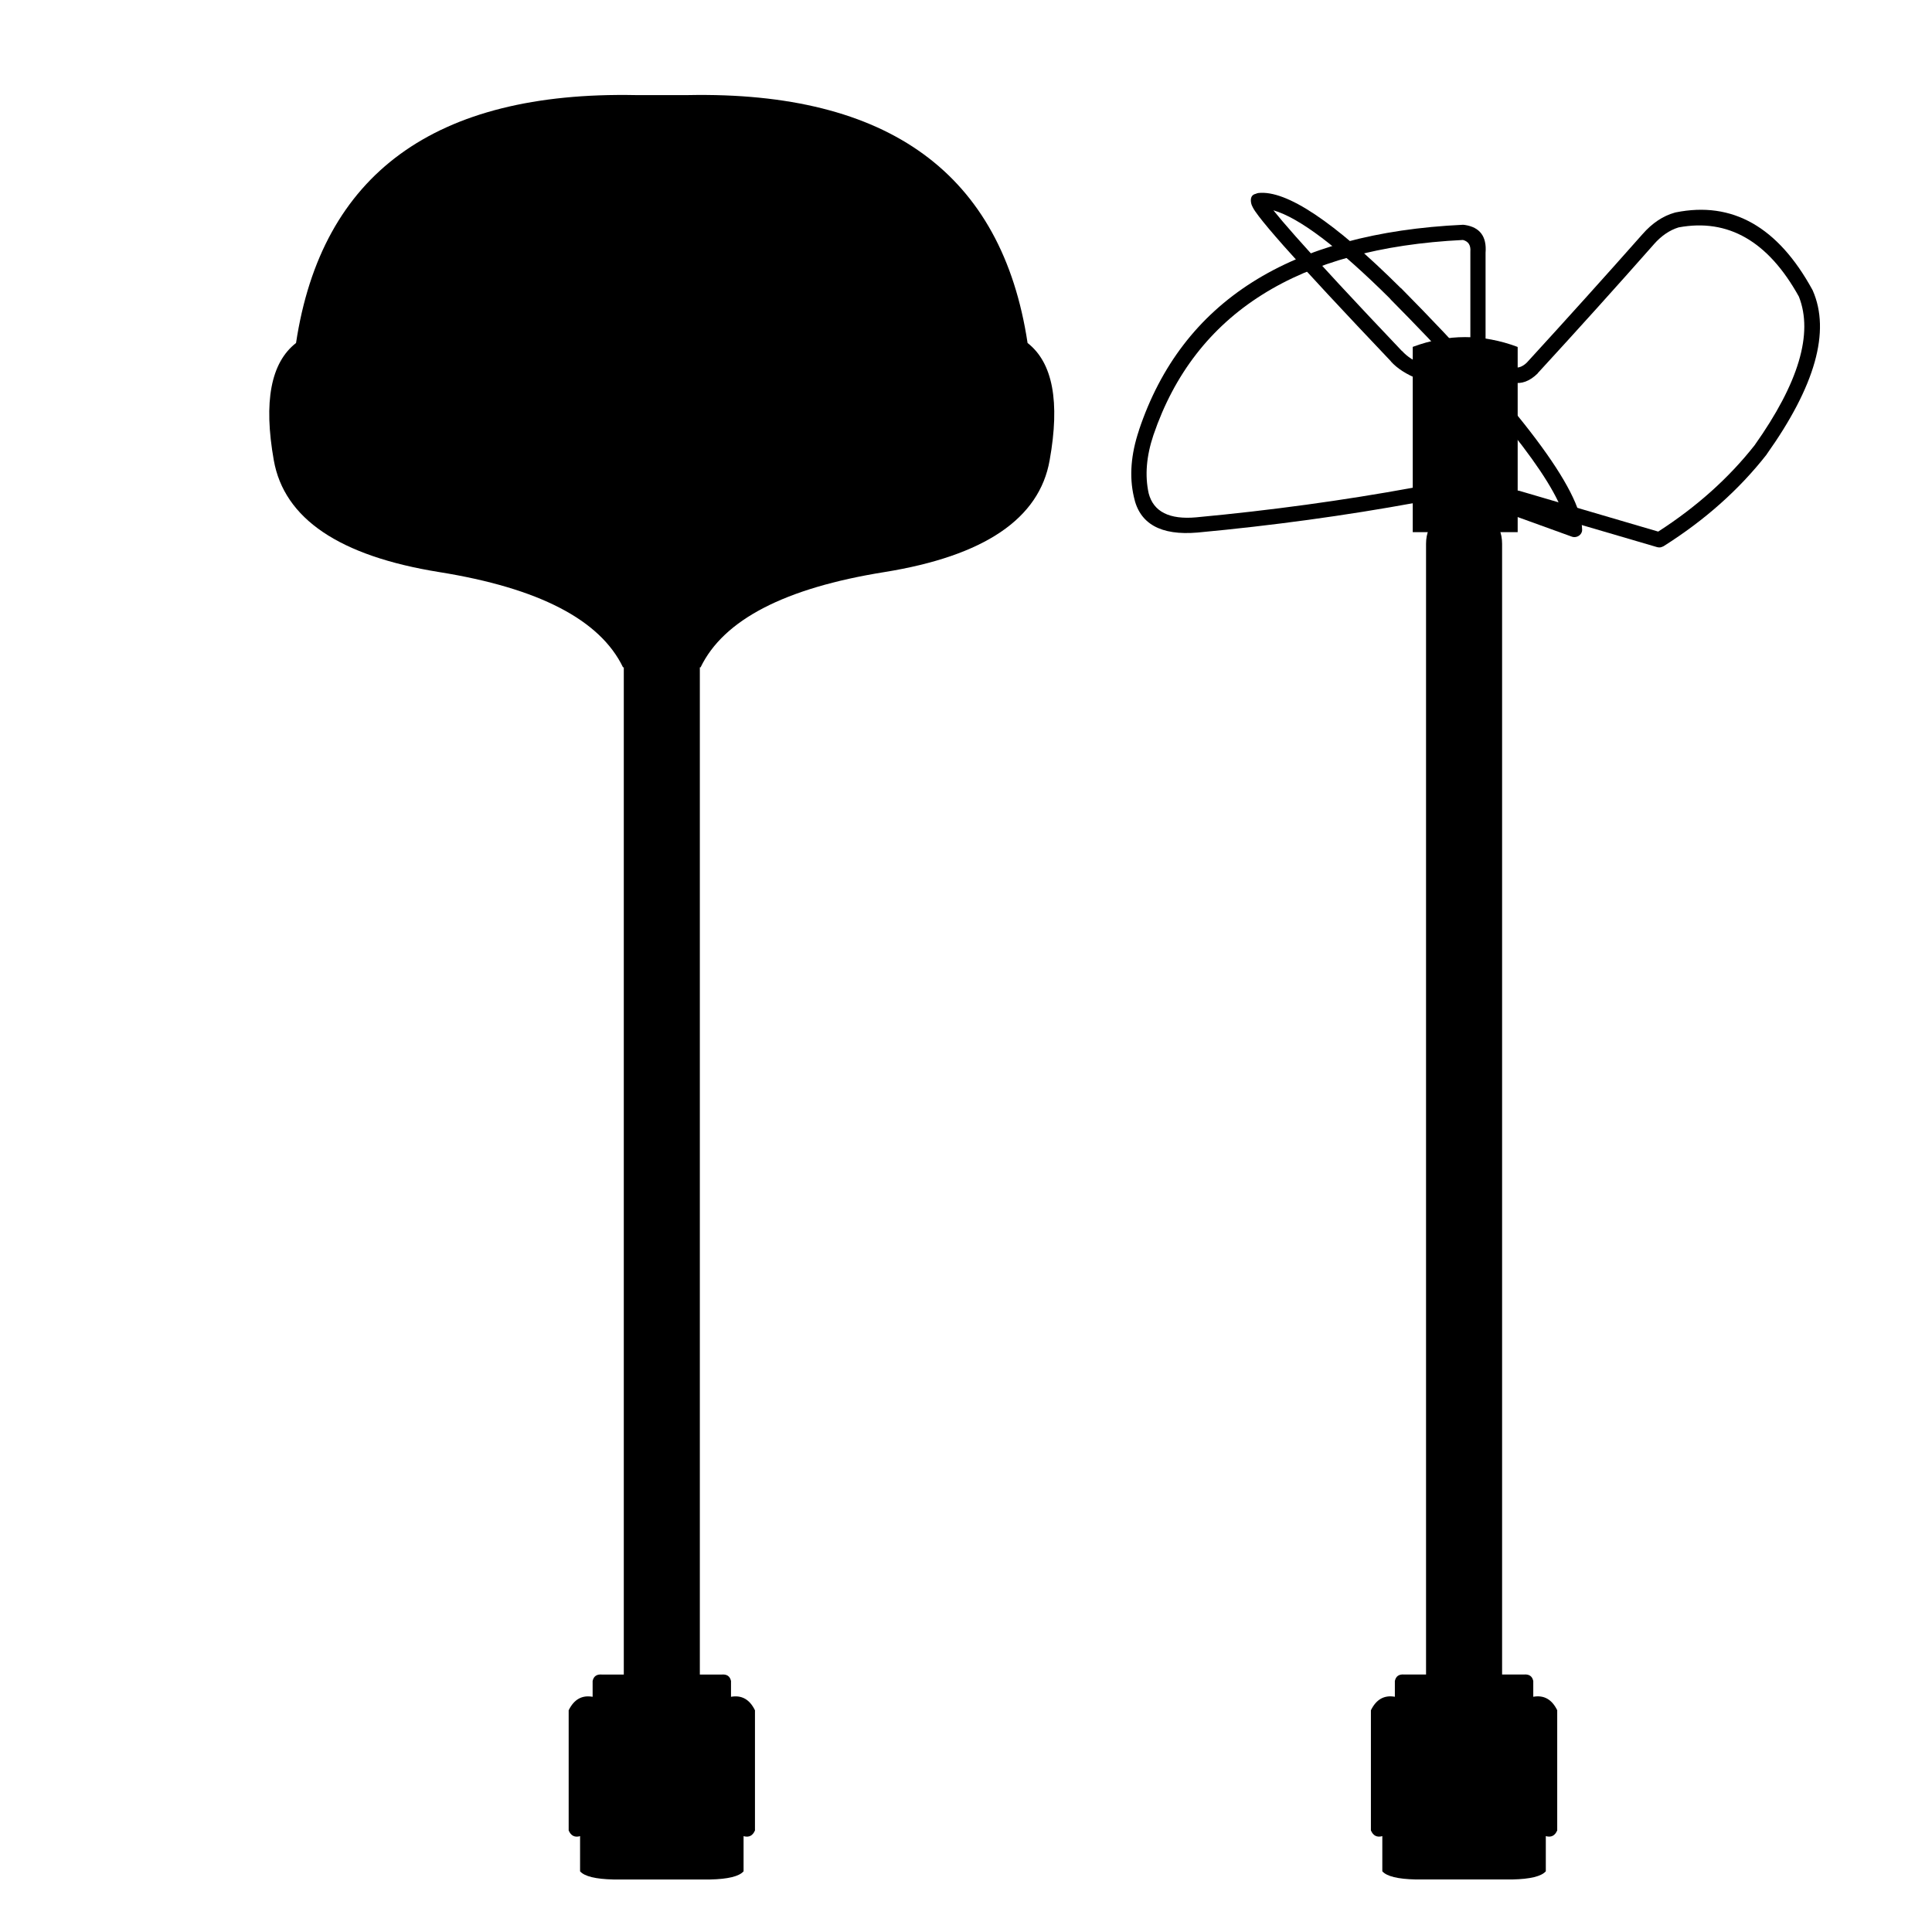 <?xml version="1.0" encoding="UTF-8"?>
<!-- Uploaded to: SVG Repo, www.svgrepo.com, Generator: SVG Repo Mixer Tools -->
<svg fill="#000000" width="800px" height="800px" version="1.1" viewBox="144 144 512 512" xmlns="http://www.w3.org/2000/svg">
 <g>
  <path d="m411.79 221c-0.035-0.102-0.07-0.168-0.102-0.203-9.137-16.691-21.211-23.527-36.223-20.504-0.07 0-0.137 0.016-0.203 0.051-3.156 0.871-6.027 2.785-8.617 5.742-9.84 11.117-20.051 22.453-30.629 34.008-0.035 0-0.051 0.016-0.051 0.051-0.801 0.746-1.59 1.164-2.367 1.258v-5.391l-0.051-0.051c0-0.031-0.02-0.051-0.051-0.051-2.805-1.043-5.609-1.766-8.414-2.164v-22.773c0.336-4.297-1.496-6.75-5.492-7.356-0.168-0.035-0.32-0.051-0.453-0.051-10.996 0.516-21.004 1.945-30.027 4.281-10.754-9.047-18.832-13.277-24.234-12.695-0.234 0.035-0.453 0.102-0.652 0.203-1.109 0.234-1.527 1.059-1.262 2.469 0.035 0.27 0.188 0.656 0.453 1.156 0.27 0.539 0.789 1.312 1.562 2.32 1.379 1.812 3.613 4.465 6.703 7.961 0.957 1.078 1.996 2.234 3.121 3.477-20.574 8.84-34.43 23.922-41.562 45.238v0.051c-2.148 6.383-2.606 12.262-1.359 17.637 1.477 7.152 7.102 10.309 16.875 9.469 19.566-1.82 38.578-4.406 57.031-7.758v7.656h3.981c-0.301 0.961-0.453 1.988-0.453 3.074v299.67h-5.742c-1.41-0.137-2.25 0.434-2.519 1.711v4.184c-2.82-0.504-4.938 0.688-6.348 3.574v31.844c0.605 1.41 1.613 1.914 3.023 1.512v9.32c1.176 1.344 4.129 2.062 8.867 2.164h25.594c4.734-0.102 7.691-0.82 8.867-2.164v-9.32c1.41 0.402 2.418-0.102 3.019-1.512v-31.844c-1.41-2.887-3.523-4.078-6.348-3.574v-4.184c-0.27-1.277-1.105-1.848-2.519-1.711h-5.742v-299.67c0-1.086-0.152-2.113-0.453-3.074h4.586v-4.027l14.406 5.238c0.406 0.133 0.824 0.133 1.262 0 0.438-0.133 0.789-0.387 1.059-0.754 0.266-0.371 0.387-0.773 0.352-1.211-0.008-0.359-0.043-0.73-0.102-1.109l20 5.844c0.27 0.07 0.555 0.086 0.859 0.051 0.27-0.066 0.535-0.168 0.805-0.301 10.918-6.887 20.02-14.98 27.309-24.285 0-0.031 0.016-0.066 0.047-0.102 12.867-18.102 16.93-32.562 12.195-43.375m-90.738-10.328v0.148 22.523c-1.871-0.051-3.75 0.035-5.641 0.25-3.914-4.195-8.16-8.609-12.746-13.25h-0.051c-3.434-3.41-6.672-6.484-9.727-9.219 7.965-1.883 16.699-3.059 26.199-3.527 1.445 0.371 2.102 1.395 1.965 3.074m12.547 34.812c1.816 0 3.582-0.84 5.289-2.519 0-0.035 0.016-0.066 0.051-0.102 10.645-11.586 20.891-22.957 30.73-34.105 1.984-2.25 4.168-3.746 6.551-4.484 13.133-2.453 23.762 3.66 31.891 18.336 3.863 9.777-0.051 22.91-11.738 39.398-6.852 8.699-15.367 16.324-25.543 22.875l-21.41-6.297c-2.262-6.07-7.535-14.215-15.82-24.438v-8.664m10.832 31.641-10.328-3.023c-0.172-0.055-0.34-0.086-0.504-0.102v-13.453c5.109 6.586 8.719 12.113 10.832 16.578m-62.676-62.727c2.102-0.727 4.25-1.418 6.449-2.066 3.559 3.086 7.418 6.695 11.586 10.832v0.051c3.871 3.906 7.5 7.637 10.883 11.184-1.609 0.41-3.219 0.914-4.836 1.512-0.031 0-0.051 0.02-0.051 0.051v3.328c-1.125-0.664-2.066-1.418-2.82-2.269h-0.051c-8.559-9.012-15.613-16.551-21.16-22.621m2.723-5.188c-1.953 0.598-3.852 1.234-5.695 1.914-1.5-1.641-2.859-3.152-4.082-4.535-2.551-2.887-4.5-5.172-5.844-6.852 4.031 1.16 9.238 4.316 15.621 9.473m15.516 30.531v0.047c1.43 1.57 3.359 2.914 5.793 4.031v29.422c-18.543 3.398-37.668 6.016-57.383 7.859-7.121 0.641-11.32-1.477-12.594-6.348-1.043-4.699-0.621-9.855 1.258-15.465 6.992-20.504 20.543-34.949 40.656-43.328 5.727 6.254 13.152 14.184 22.27 23.781z"/>
  <path d="m542.07 288.1c0-2.785-0.977-5.156-2.922-7.102-1.984-1.984-4.367-2.973-7.156-2.973-2.789 0-5.156 0.988-7.102 2.973-1.984 1.945-2.973 4.316-2.973 7.102v316.39c0 2.785 0.988 5.172 2.973 7.152 1.945 1.949 4.312 2.922 7.102 2.922 2.789 0 5.172-0.973 7.156-2.922 1.945-1.98 2.922-4.367 2.922-7.152z"/>
  <path d="m556.68 629.08v-31.844c-1.41-2.887-3.527-4.078-6.348-3.574v-4.184c-0.27-1.277-1.109-1.848-2.519-1.711h-31.641c-1.41-0.137-2.25 0.434-2.519 1.711v4.184c-2.82-0.504-4.938 0.688-6.348 3.574v31.844c0.605 1.41 1.613 1.914 3.023 1.512v9.32c1.176 1.344 4.133 2.062 8.867 2.164h25.594c4.734-0.102 7.691-0.82 8.867-2.164v-9.32c1.41 0.402 2.418-0.102 3.023-1.512z"/>
  <path d="m546.2 236.01-0.051-0.051c0-0.031-0.016-0.051-0.051-0.051-9.203-3.426-18.422-3.426-27.656 0-0.035 0-0.051 0.02-0.051 0.051v49.07h27.809z"/>
  <path d="m582.28 208.75c1.98-2.25 4.164-3.746 6.551-4.484 13.129-2.453 23.762 3.66 31.891 18.336 3.859 9.777-0.051 22.91-11.738 39.398-6.856 8.699-15.367 16.324-25.543 22.875l-36.73-10.781c-0.535-0.168-1.059-0.117-1.562 0.148-0.504 0.27-0.82 0.672-0.957 1.211-0.168 0.504-0.117 1.008 0.152 1.512 0.27 0.504 0.672 0.84 1.211 1.008l37.633 11.031c0.27 0.07 0.555 0.086 0.855 0.051 0.27-0.066 0.539-0.168 0.809-0.301 10.914-6.887 20.016-14.98 27.305-24.285 0-0.031 0.016-0.066 0.051-0.102 12.863-18.102 16.93-32.562 12.191-43.375-0.031-0.102-0.066-0.168-0.102-0.203-9.133-16.691-21.207-23.527-36.223-20.504-0.066 0-0.133 0.016-0.203 0.051-3.156 0.871-6.027 2.785-8.613 5.742-9.84 11.117-20.051 22.453-30.633 34.008-0.031 0-0.051 0.016-0.051 0.051-1.008 0.941-1.996 1.359-2.973 1.258-0.535-0.102-1.023 0-1.461 0.305-0.469 0.336-0.754 0.77-0.855 1.309-0.102 0.539 0 1.039 0.305 1.512 0.336 0.438 0.77 0.723 1.309 0.855 2.285 0.469 4.484-0.336 6.598-2.418 0-0.035 0.02-0.066 0.051-0.102 10.648-11.586 20.895-22.957 30.734-34.105z"/>
  <path d="m477.48 195.15c-0.234 0.035-0.453 0.102-0.656 0.203-1.105 0.234-1.527 1.059-1.258 2.469 0.035 0.27 0.184 0.656 0.453 1.156 0.27 0.539 0.789 1.312 1.562 2.32 1.375 1.812 3.609 4.465 6.699 7.961 6.078 6.852 15.52 17.012 28.316 30.48v0.047c1.711 1.883 4.144 3.445 7.305 4.688 0.504 0.203 1.008 0.203 1.512 0 0.504-0.234 0.855-0.605 1.055-1.109 0.203-0.535 0.203-1.059 0-1.562-0.234-0.504-0.602-0.855-1.105-1.055-2.519-0.977-4.453-2.219-5.793-3.731h-0.051c-12.766-13.434-22.168-23.578-28.215-30.43-2.551-2.887-4.5-5.172-5.844-6.852 6.887 1.98 17.195 9.789 30.934 23.426v0.051c27.676 27.945 43.094 47.293 46.25 58.039l-19.648-7.102c-0.539-0.203-1.059-0.188-1.562 0.051-0.504 0.234-0.84 0.621-1.008 1.156-0.199 0.504-0.184 1.008 0.051 1.512 0.234 0.504 0.621 0.855 1.16 1.059l22.973 8.312c0.402 0.133 0.824 0.133 1.258 0 0.438-0.133 0.789-0.387 1.059-0.754 0.27-0.371 0.387-0.773 0.352-1.211-0.266-10.512-16.27-31.824-48.012-63.934h-0.051c-17.699-17.598-30.277-25.996-37.734-25.191z"/>
  <path d="m533.66 210.67v0.148 24.184c0 0.57 0.199 1.059 0.605 1.461 0.367 0.371 0.836 0.555 1.41 0.555 0.57 0 1.055-0.184 1.461-0.555 0.367-0.402 0.555-0.891 0.555-1.461v-24.031c0.336-4.297-1.496-6.75-5.492-7.356-0.168-0.035-0.32-0.051-0.453-0.051-45.848 2.148-74.48 20.289-85.902 54.41v0.051c-2.148 6.383-2.602 12.262-1.359 17.637 1.477 7.152 7.106 10.309 16.879 9.469 19.848-1.848 39.129-4.484 57.836-7.91 0.539-0.133 0.977-0.418 1.309-0.855 0.305-0.469 0.422-0.973 0.355-1.512-0.137-0.535-0.422-0.973-0.855-1.309-0.473-0.305-0.977-0.402-1.512-0.305-18.574 3.394-37.738 6.016-57.484 7.859-7.121 0.641-11.32-1.477-12.598-6.348-1.039-4.699-0.621-9.855 1.262-15.465 11.016-32.312 38.355-49.543 82.02-51.691 1.441 0.371 2.098 1.395 1.965 3.074z"/>
  <path d="m326.29 169.2h-13.805c-53.238-1.039-83.246 20.859-90.031 65.695-6.684 5.207-8.648 15.57-5.894 31.086 2.754 15.484 17.363 25.359 43.832 29.625 26.398 4.231 42.637 12.645 48.715 25.242h20.559c6.078-12.598 22.316-21.012 48.719-25.242 26.465-4.266 41.059-14.141 43.781-29.625 2.785-15.516 0.836-25.879-5.848-31.086-6.781-44.836-36.793-66.734-90.027-65.695z"/>
 </g>
</svg>